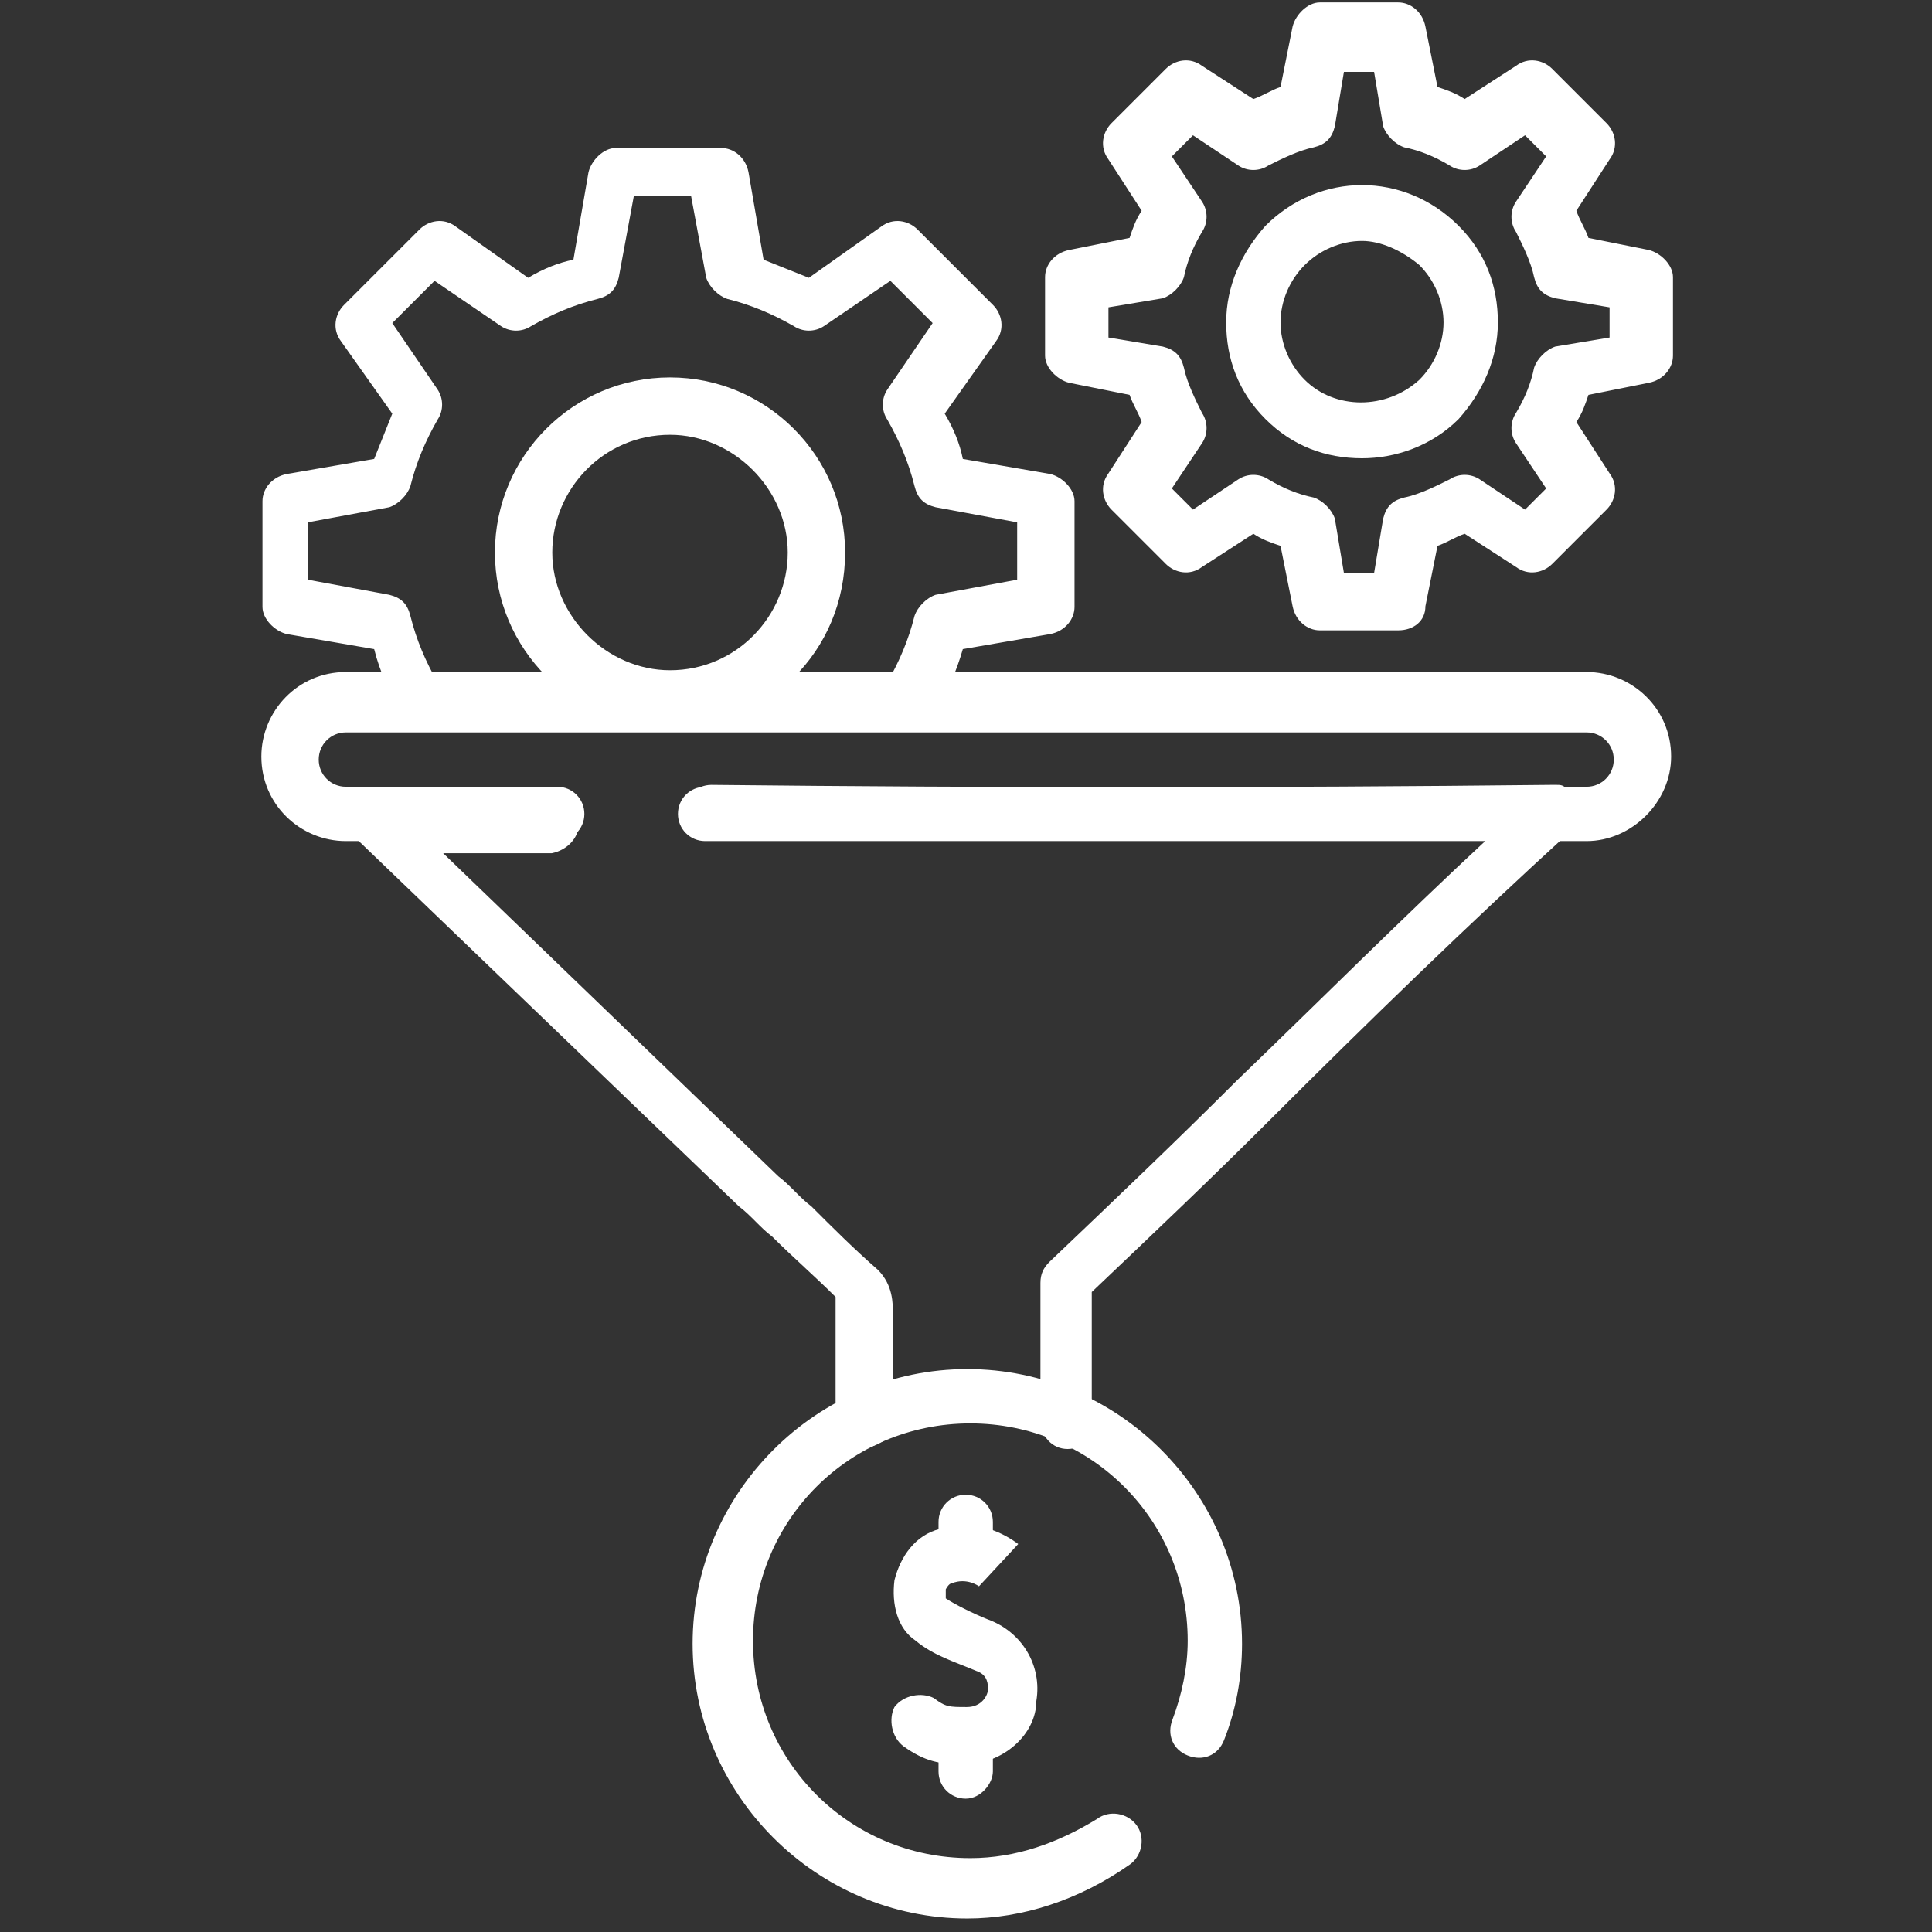 <?xml version="1.0" encoding="UTF-8"?>
<!-- Generator: Adobe Illustrator 27.8.1, SVG Export Plug-In . SVG Version: 6.00 Build 0)  -->
<svg xmlns="http://www.w3.org/2000/svg" xmlns:xlink="http://www.w3.org/1999/xlink" version="1.1" id="Layer_1" x="0px" y="0px" viewBox="0 0 64 64" style="enable-background:new 0 0 64 64;" xml:space="preserve">
<rect x="0" y="0" width="64" height="64" fill="#333333" stroke="none"/>
<style type="text/css">
	.st0{fill:#FFFFFF;}
</style>
<g id="g922">
	<g id="g928" transform="translate(176.295,327.203)">
		<g id="path930">
			<path class="st0" d="M-154.1-303.1c-3.2,0-5.8-2.6-5.8-5.8c0-3.2,2.6-5.8,5.8-5.8s5.8,2.6,5.8,5.8     C-148.3-305.6-150.9-303.1-154.1-303.1z M-154.1-312.8c-2.2,0-3.9,1.8-3.9,3.9s1.8,3.9,3.9,3.9c2.2,0,3.9-1.8,3.9-3.9     S-152-312.8-154.1-312.8z M-162.2-303.1c-0.3,0-0.6-0.2-0.8-0.5c-0.4-0.7-0.7-1.3-0.9-2.1l-2.9-0.5c-0.4-0.1-0.8-0.5-0.8-0.9     v-3.5c0-0.4,0.3-0.8,0.8-0.9l2.9-0.5c0.2-0.5,0.4-1,0.6-1.5l-1.7-2.4c-0.3-0.4-0.2-0.9,0.1-1.2l2.5-2.5c0.3-0.3,0.8-0.4,1.2-0.1     l2.4,1.7c0.5-0.3,1-0.5,1.5-0.6l0.5-2.9c0.1-0.4,0.5-0.8,0.9-0.8h3.5c0.4,0,0.8,0.3,0.9,0.8l0.5,2.9c0.5,0.2,1,0.4,1.5,0.6     l2.4-1.7c0.4-0.3,0.9-0.2,1.2,0.1l2.5,2.5c0.3,0.3,0.4,0.8,0.1,1.2l-1.7,2.4c0.3,0.5,0.5,1,0.6,1.5l2.9,0.5     c0.4,0.1,0.8,0.5,0.8,0.9v3.5c0,0.4-0.3,0.8-0.8,0.9l-2.9,0.5c-0.2,0.7-0.5,1.4-0.9,2.1c-0.3,0.4-0.8,0.6-1.3,0.3     c-0.4-0.3-0.6-0.8-0.3-1.3c0.4-0.7,0.7-1.4,0.9-2.2c0.1-0.3,0.4-0.6,0.7-0.7l2.7-0.5v-1.9l-2.7-0.5c-0.4-0.1-0.6-0.3-0.7-0.7     c-0.2-0.8-0.5-1.5-0.9-2.2c-0.2-0.3-0.2-0.7,0-1l1.5-2.2l-1.4-1.4l-2.2,1.5c-0.3,0.2-0.7,0.2-1,0c-0.7-0.4-1.4-0.7-2.2-0.9     c-0.3-0.1-0.6-0.4-0.7-0.7l-0.5-2.7h-1.9l-0.5,2.7c-0.1,0.4-0.3,0.6-0.7,0.7c-0.8,0.2-1.5,0.5-2.2,0.9c-0.3,0.2-0.7,0.2-1,0     l-2.2-1.5l-1.4,1.4l1.5,2.2c0.2,0.3,0.2,0.7,0,1c-0.4,0.7-0.7,1.4-0.9,2.2c-0.1,0.3-0.4,0.6-0.7,0.7l-2.7,0.5v1.9l2.7,0.5     c0.4,0.1,0.6,0.3,0.7,0.7c0.2,0.8,0.5,1.5,0.9,2.2c0.3,0.4,0.1,1-0.3,1.3C-161.9-303.2-162.1-303.1-162.2-303.1z"></path>
		</g>
	</g>
	<g id="g932" transform="translate(341.419,408.481)">
		<g id="path934">
			<path class="st0" d="M-295.1-387.6h-2.6c-0.4,0-0.8-0.3-0.9-0.8l-0.4-2c-0.3-0.1-0.6-0.2-0.9-0.4l-1.7,1.1     c-0.4,0.3-0.9,0.2-1.2-0.1l-1.8-1.8c-0.3-0.3-0.4-0.8-0.1-1.2l1.1-1.7c-0.1-0.3-0.3-0.6-0.4-0.9l-2-0.4c-0.4-0.1-0.8-0.5-0.8-0.9     v-2.6c0-0.4,0.3-0.8,0.8-0.9l2-0.4c0.1-0.3,0.2-0.6,0.4-0.9l-1.1-1.7c-0.3-0.4-0.2-0.9,0.1-1.2l1.8-1.8c0.3-0.3,0.8-0.4,1.2-0.1     l1.7,1.1c0.3-0.1,0.6-0.3,0.9-0.4l0.4-2c0.1-0.4,0.5-0.8,0.9-0.8h2.6c0.4,0,0.8,0.3,0.9,0.8l0.4,2c0.3,0.1,0.6,0.2,0.9,0.4     l1.7-1.1c0.4-0.3,0.9-0.2,1.2,0.1l1.8,1.8c0.3,0.3,0.4,0.8,0.1,1.2l-1.1,1.7c0.1,0.3,0.3,0.6,0.4,0.9l2,0.4     c0.4,0.1,0.8,0.5,0.8,0.9v2.6c0,0.4-0.3,0.8-0.8,0.9l-2,0.4c-0.1,0.3-0.2,0.6-0.4,0.9l1.1,1.7c0.3,0.4,0.2,0.9-0.1,1.2l-1.8,1.8     c-0.3,0.3-0.8,0.4-1.2,0.1l-1.7-1.1c-0.3,0.1-0.6,0.3-0.9,0.4l-0.4,2C-294.2-387.9-294.6-387.6-295.1-387.6z M-296.9-389.5h1     l0.3-1.8c0.1-0.4,0.3-0.6,0.7-0.7c0.5-0.1,1.1-0.4,1.5-0.6c0.3-0.2,0.7-0.2,1,0l1.5,1l0.7-0.7l-1-1.5c-0.2-0.3-0.2-0.7,0-1     c0.3-0.5,0.5-1,0.6-1.5c0.1-0.3,0.4-0.6,0.7-0.7l1.8-0.3v-1l-1.8-0.3c-0.4-0.1-0.6-0.3-0.7-0.7c-0.1-0.5-0.4-1.1-0.6-1.5     c-0.2-0.3-0.2-0.7,0-1l1-1.5l-0.7-0.7l-1.5,1c-0.3,0.2-0.7,0.2-1,0c-0.5-0.3-1-0.5-1.5-0.6c-0.3-0.1-0.6-0.4-0.7-0.7l-0.3-1.8h-1     l-0.3,1.8c-0.1,0.4-0.3,0.6-0.7,0.7c-0.5,0.1-1.1,0.4-1.5,0.6c-0.3,0.2-0.7,0.2-1,0l-1.5-1l-0.7,0.7l1,1.5c0.2,0.3,0.2,0.7,0,1     c-0.3,0.5-0.5,1-0.6,1.5c-0.1,0.3-0.4,0.6-0.7,0.7l-1.8,0.3v1l1.8,0.3c0.4,0.1,0.6,0.3,0.7,0.7c0.1,0.5,0.4,1.1,0.6,1.5     c0.2,0.3,0.2,0.7,0,1l-1,1.5l0.7,0.7l1.5-1c0.3-0.2,0.7-0.2,1,0c0.5,0.3,1,0.5,1.5,0.6c0.3,0.1,0.6,0.4,0.7,0.7L-296.9-389.5z      M-296.3-393.3c-1.2,0-2.3-0.4-3.2-1.3l0,0l0,0c-0.9-0.9-1.3-2-1.3-3.2s0.5-2.3,1.3-3.2c1.8-1.8,4.6-1.8,6.4,0     c0.9,0.9,1.3,2,1.3,3.2s-0.5,2.3-1.3,3.2C-294-393.7-295.2-393.3-296.3-393.3z M-296.3-400.5c-0.7,0-1.4,0.3-1.9,0.8     s-0.8,1.2-0.8,1.9c0,0.7,0.3,1.4,0.8,1.9l0,0c1,1,2.7,1,3.8,0c0.5-0.5,0.8-1.2,0.8-1.9c0-0.7-0.3-1.4-0.8-1.9     C-295-400.2-295.7-400.5-296.3-400.5z"></path>
		</g>
	</g>
	<g id="g936" transform="translate(144.58,297.464)">
		<g id="path938">
			<path class="st0" d="M-116-249.5c-0.5,0-0.9-0.4-0.9-0.9v-3.7c0-0.1,0-0.2,0-0.3v-0.1c-0.7-0.7-1.4-1.3-2.1-2     c-0.4-0.3-0.7-0.7-1.1-1l-12.8-12.3l0,0l0,0l0,0l0,0l0,0l0,0l0,0l0,0l0,0l0,0l0,0l0,0l0,0l0,0l0,0l0,0l0,0l0,0l0,0l0,0l0,0l0,0     l0,0l0,0l0,0l0,0l0,0l0,0l0,0l0,0l0,0l0,0l0,0l0,0l0,0l0,0l0,0l0,0l0,0l0,0l0,0l0,0l0,0l0,0l0,0l0,0l0,0l0,0l0,0l0,0l0,0l0,0l0,0     l0,0l0,0l0,0l0,0l0,0l0,0l0,0l0,0l0,0l0,0l0,0l0,0c-0.1-0.1-0.2-0.2-0.2-0.4c0-0.1,0-0.2,0-0.2l0,0l0,0l0,0l0,0l0,0l0,0l0,0l0,0     l0,0l0,0l0,0l0,0l0,0l0,0l0,0l0,0l0,0l0,0l0,0l0,0l0,0l0,0l0,0l0,0l0,0l0,0l0,0l0,0l0,0l0,0l0,0l0,0l0,0l0,0l0,0l0,0l0,0l0,0l0,0     l0,0l0,0l0,0c0-0.1,0-0.2,0.1-0.3l0,0l0,0l0,0c0-0.1,0.1-0.2,0.1-0.2l0,0l0,0l0,0l0,0l0,0l0,0l0,0l0,0l0,0l0,0l0,0l0,0l0,0l0,0     l0,0l0,0l0,0l0,0l0,0l0,0l0,0l0,0l0,0l0,0l0,0l0,0l0,0l0,0l0,0l0,0l0,0l0,0l0,0l0,0l0,0l0,0l0,0l0,0l0,0l0,0l0,0l0,0l0,0l0,0l0,0     l0,0l0,0l0,0l0,0l0,0l0,0l0,0l0,0l0,0l0,0l0,0l0,0l0,0l0,0l0,0l0,0l0,0l0,0l0,0l0,0c0.1-0.1,0.3-0.2,0.4-0.2l0,0l0,0l0,0l0,0l0,0     l0,0c0.1,0,0.2,0,0.2,0c1.9,0.1,4,0.1,5.9,0c0.5,0,0.9,0.4,1,0.9c0,0.5-0.4,0.9-0.9,1c-1.2,0-2.4,0-3.6,0l11.1,10.7     c0.4,0.3,0.7,0.7,1.1,1c0.7,0.7,1.4,1.4,2.2,2.1c0.5,0.5,0.5,1.1,0.5,1.5c0,0.1,0,0.1,0,0.2v3.7     C-115.1-249.9-115.5-249.5-116-249.5z"></path>
		</g>
	</g>
	<g id="g940" transform="translate(283.666,134)">
		<g id="path942">
			<path class="st0" d="M-248.3-86L-248.3-86c-0.5,0-0.9-0.4-0.9-1c0-1.5,0-3,0-4.5c0-0.3,0.1-0.5,0.3-0.7c2.1-2,4.2-4,6.2-6     c2.7-2.6,5.5-5.4,8.3-8c-8.5,0-17.2,0-25.7,0c-0.5,0-0.9-0.4-0.9-0.9s0.4-0.9,0.9-0.9c9.3,0.1,18.6,0.1,27.8,0l0,0     c0,0,0.1,0,0.2,0l0,0c0.1,0,0.2,0,0.3,0.1l0,0l0,0l0,0l0,0l0,0l0,0l0,0l0,0l0,0l0,0l0,0l0,0l0,0l0,0l0,0l0,0l0,0l0,0l0,0l0,0l0,0     l0,0l0,0l0,0l0,0l0,0l0,0l0,0l0,0l0,0l0,0l0,0l0,0l0,0l0,0l0,0l0,0l0,0l0,0l0,0l0,0l0,0l0,0l0,0l0,0l0,0l0,0l0,0l0,0l0,0l0,0     c0.1,0.1,0.3,0.2,0.4,0.3l0,0l0,0l0,0l0,0l0,0l0,0l0,0l0,0l0,0l0,0l0,0l0,0l0,0l0,0l0,0l0,0l0,0l0,0c0,0.1,0.1,0.1,0.1,0.2l0,0     l0,0l0,0l0,0l0,0l0,0l0,0l0,0l0,0l0,0l0,0v0.1l0,0l0,0l0,0l0,0l0,0l0,0l0,0l0,0l0,0l0,0l0,0l0,0l0,0l0,0l0,0l0,0l0,0l0,0l0,0l0,0     c0,0.1,0,0.2,0,0.4l0,0l0,0l0,0l0,0l0,0l0,0l0,0l0,0l0,0l0,0l0,0l0,0l0,0l0,0c0,0.1,0,0.1-0.1,0.2l0,0l0,0l0,0l0,0l0,0l0,0l0,0     l0,0l0,0l0,0l0,0l0,0l0,0l0,0l0,0l0,0l0,0l0,0l0,0l0,0l0,0l0,0l0,0l0,0l0,0l0,0l0,0l0,0l0,0l0,0c0,0.1-0.1,0.2-0.2,0.2     c-3.4,3.1-6.8,6.4-10,9.6c-1.9,1.9-3.9,3.8-5.9,5.7c0,1.3,0,2.8,0,4.2C-247.3-86.4-247.8-86-248.3-86z"></path>
		</g>
	</g>
	<g id="g944" transform="translate(317.644,49.953)">
		<g id="path946">
			<path class="st0" d="M-285.6,13.6c-5,0-9.1-4.1-9.1-9.1s4.1-9.1,9.1-9.1s9.1,4.1,9.1,9.1c0,1.1-0.2,2.2-0.6,3.2     c-0.2,0.5-0.7,0.7-1.2,0.5s-0.7-0.7-0.5-1.2c0.3-0.8,0.5-1.7,0.5-2.6c0-4-3.2-7.2-7.2-7.2s-7.2,3.2-7.2,7.2s3.2,7.2,7.2,7.2     c1.5,0,2.9-0.5,4.2-1.3c0.4-0.3,1-0.2,1.3,0.2s0.2,1-0.2,1.3C-281.9,13-283.8,13.6-285.6,13.6z"></path>
		</g>
	</g>
	<g id="g948" transform="translate(265.73,95.048)">
		<g id="path950">
			<path class="st0" d="M-233.8-36.6c-0.8,0-1.3-0.1-2-0.6c-0.4-0.3-0.5-0.9-0.3-1.3c0.3-0.4,0.9-0.5,1.3-0.3     c0.4,0.3,0.5,0.3,1.1,0.3c0.5,0,0.7-0.4,0.7-0.6c0-0.3-0.1-0.5-0.4-0.6c-0.7-0.3-1.4-0.5-2-1c-0.6-0.4-0.8-1.2-0.7-2     c0.2-0.8,0.7-1.5,1.5-1.7c1.2-0.4,2.2,0.2,2.6,0.5l-1.3,1.4l0,0c0,0-0.4-0.3-0.9-0.1c-0.1,0-0.2,0.2-0.2,0.2c0,0.1,0,0.2,0,0.3     c0.3,0.2,0.9,0.5,1.4,0.7c1.1,0.4,1.8,1.5,1.6,2.7C-231.4-37.6-232.5-36.6-233.8-36.6L-233.8-36.6z"></path>
		</g>
	</g>
	<g id="g952" transform="translate(255.69,48.183)">
		<g id="path954">
			<path class="st0" d="M-223.7,11.4c-0.5,0-0.9-0.4-0.9-0.9v-1c0-0.5,0.4-0.9,0.9-0.9s0.9,0.4,0.9,0.9v1     C-222.8,10.9-223.2,11.4-223.7,11.4z"></path>
		</g>
	</g>
	<g id="g956" transform="translate(255.69,106.915)">
		<g id="path958">
			<path class="st0" d="M-223.7-54.6c-0.5,0-0.9-0.4-0.9-0.9v-1c0-0.5,0.4-0.9,0.9-0.9s0.9,0.4,0.9,0.9v1     C-222.8-55-223.2-54.6-223.7-54.6z"></path>
		</g>
	</g>
	<g id="g960" transform="translate(185.958,297.462)">
		<g id="path962">
			<path class="st0" d="M-133.4-269.6h-29.2c-0.5,0-0.9-0.4-0.9-0.9s0.4-0.9,0.9-0.9h29.2c0.5,0,0.9-0.4,0.9-0.9s-0.4-0.9-0.9-0.9     h-41.1c-0.5,0-0.9,0.4-0.9,0.9s0.4,0.9,0.9,0.9h7c0.5,0,0.9,0.4,0.9,0.9s-0.4,0.9-0.9,0.9h-7c-1.5,0-2.8-1.2-2.8-2.8     c0-1.5,1.2-2.8,2.8-2.8h41.1c1.5,0,2.8,1.2,2.8,2.8C-130.6-270.9-131.9-269.6-133.4-269.6z"></path>
		</g>
	</g>
</g>
</svg>

